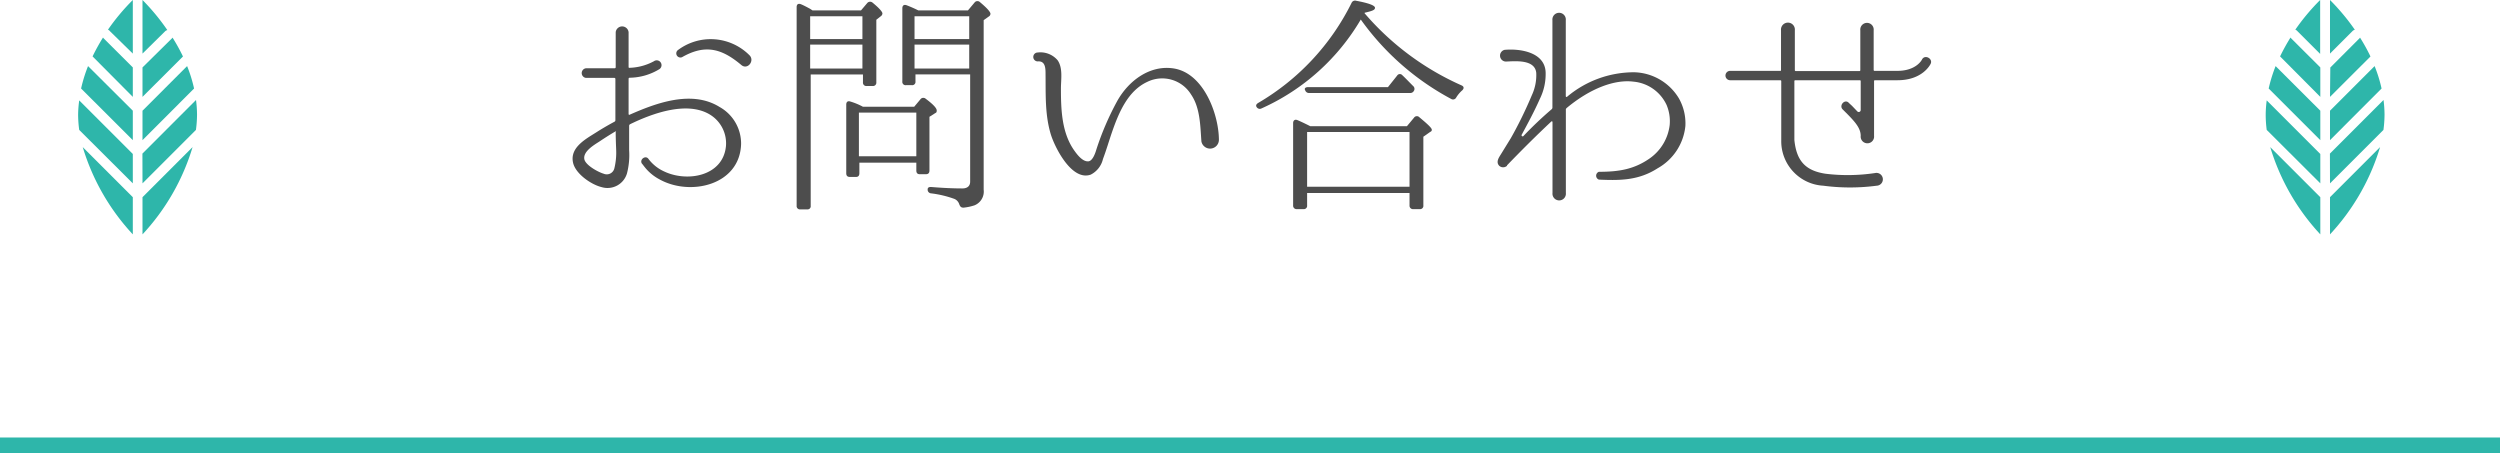 <svg xmlns="http://www.w3.org/2000/svg" viewBox="0 0 320 58"><defs><style>.cls-1{fill:#2eb6aa;}.cls-2{fill:#4d4d4d;}</style></defs><title>inq_tit</title><g id="レイヤー_2" data-name="レイヤー 2"><g id="inq"><path class="cls-1" d="M18.24,17.94l6.6-6.61a17.72,17.72,0,0,0-.89-2.87l-5.71,5.71Z"/><path class="cls-1" d="M17,17.94V14.17L11.27,8.46a18.89,18.89,0,0,0-.89,2.87Z"/><path class="cls-1" d="M17,12.4V8.63L13.2,4.84l0-.06a25.51,25.51,0,0,0-1.35,2.44Z"/><path class="cls-1" d="M10.14,16.63,17,23.47V19.71l-6.86-6.86A14.48,14.48,0,0,0,10,14.68,14.63,14.63,0,0,0,10.14,16.63Z"/><path class="cls-1" d="M18.24,12.4l5.18-5.17a23.92,23.92,0,0,0-1.35-2.44l0,.06L18.24,8.63Z"/><path class="cls-1" d="M18.24,25.24V30a28.36,28.36,0,0,0,6.41-11.17Z"/><path class="cls-1" d="M17,25.24l-6.41-6.41A28.36,28.36,0,0,0,17,30Z"/><path class="cls-1" d="M18.24,6.86,21.14,4a.62.62,0,0,1,.28-.15A27.93,27.93,0,0,0,18.24,0Z"/><path class="cls-1" d="M18.24,23.47l6.84-6.84a15,15,0,0,0,.14-2,14.91,14.91,0,0,0-.13-1.83l-6.86,6.86Z"/><path class="cls-1" d="M14.08,4,17,6.86V0a27.16,27.16,0,0,0-3.18,3.8A.64.64,0,0,1,14.08,4Z"/><path class="cls-1" d="M298.24,17.94l6.6-6.61a17.72,17.72,0,0,0-.89-2.87l-5.71,5.71Z"/><path class="cls-1" d="M297,17.94V14.17l-5.72-5.71a18.89,18.89,0,0,0-.89,2.87Z"/><path class="cls-1" d="M297,12.4V8.63L293.2,4.84l0-.06a25.51,25.51,0,0,0-1.35,2.44Z"/><path class="cls-1" d="M290.14,16.63,297,23.47V19.71l-6.86-6.86a14.48,14.48,0,0,0-.13,1.83A14.63,14.63,0,0,0,290.14,16.63Z"/><path class="cls-1" d="M298.24,12.4l5.18-5.17a23.92,23.92,0,0,0-1.35-2.44l0,.06-3.79,3.79Z"/><path class="cls-1" d="M298.24,25.24V30a28.36,28.36,0,0,0,6.41-11.17Z"/><path class="cls-1" d="M297,25.24l-6.41-6.41A28.36,28.36,0,0,0,297,30Z"/><path class="cls-1" d="M298.24,6.86l2.9-2.9a.62.62,0,0,1,.28-.15A27.93,27.93,0,0,0,298.24,0Z"/><path class="cls-1" d="M298.24,23.47l6.84-6.84a15,15,0,0,0,.14-2,14.91,14.91,0,0,0-.13-1.83l-6.86,6.86Z"/><path class="cls-1" d="M294.08,4l2.9,2.9V0a27.16,27.16,0,0,0-3.18,3.8A.64.64,0,0,1,294.08,4Z"/><rect class="cls-1" y="56" width="320" height="2"/><path class="cls-2" d="M94.86,18.43c-.15,5.28-6.51,6.72-10.44,4.53a6,6,0,0,1-1.74-1.38c-.33-.39-.48-.63-.51-.63-.36-.54.48-1.14.84-.6h0A5.2,5.2,0,0,0,85,21.94c2.94,1.41,7.53.63,7.92-3.21a4.3,4.3,0,0,0-1.95-4c-2.94-1.89-7.5-.21-10.32,1.17a.25.25,0,0,0-.12.18v3.15a9.43,9.43,0,0,1-.27,2.94A2.6,2.6,0,0,1,77,23.95c-1.35-.33-3.39-1.74-3.66-3.18-.39-1.92,1.68-3,3-3.84.75-.48,1.53-.93,2.31-1.35a.2.2,0,0,0,.12-.18V10.09a.14.14,0,0,0-.15-.12H75a.62.62,0,0,1,0-1.23h3.66a.14.14,0,0,0,.15-.12V4.12a.83.83,0,0,1,1.65,0V8.59c0,.06.06.12.12.09a7,7,0,0,0,3.12-.84.61.61,0,0,1,.72,1,7.49,7.49,0,0,1-3.84,1.11.13.13,0,0,0-.12.12v4.53c0,.06.06.12.12.09,3.27-1.44,7.92-3.24,11.52-1A5.36,5.36,0,0,1,94.86,18.43Zm-16-1.53c0-.06-.06-.09-.12-.06-.66.39-1.32.81-1.95,1.23s-2.16,1.26-2,2.28c.12.78,1.77,1.68,2.49,1.89a1,1,0,0,0,1.35-.66,8.45,8.45,0,0,0,.24-2.4C78.84,18.4,78.81,17.65,78.81,16.9ZM94.89,8.32c-2.49-2.1-4.62-2.7-7.59-1a.53.53,0,0,1-.54-.9,7,7,0,0,1,9.15.63C96.66,7.75,95.7,9,94.89,8.32Z"/><path class="cls-2" d="M104,1.33h6.21L111,.4a.48.48,0,0,1,.69-.06c.84.69,1.26,1.17,1.26,1.38a.46.46,0,0,1-.21.36l-.57.45v8a.43.43,0,0,1-.48.48h-.75a.43.43,0,0,1-.48-.48v-1h-6.69V26.35a.4.4,0,0,1-.45.45h-.87a.42.42,0,0,1-.48-.45V.91c0-.36.21-.51.57-.36s.75.36,1.14.57Zm-.3.75V5h6.69V2.08Zm0,6.69h6.69V5.71h-6.69Zm13.32,4.89.78-.93a.46.46,0,0,1,.69-.09c.93.69,1.41,1.2,1.41,1.5s-.09.27-.27.39l-.66.42v6.87c0,.33-.15.48-.48.48h-.75c-.3,0-.45-.15-.45-.48v-1H110v1.35c0,.33-.15.48-.45.48h-.75c-.33,0-.48-.15-.48-.48V13.39c0-.36.21-.51.54-.39a8.5,8.5,0,0,1,1.59.66Zm-7.08.75V20h7.35V14.41ZM123.9,1.33l.84-1a.46.46,0,0,1,.69-.06c.9.75,1.35,1.26,1.35,1.5a.43.43,0,0,1-.24.36l-.63.45V24.28a1.9,1.9,0,0,1-1.17,2,6.51,6.51,0,0,1-1.41.3c-.3,0-.42-.12-.54-.42a1.12,1.12,0,0,0-.6-.69,13.57,13.57,0,0,0-3-.72.47.47,0,0,1-.45-.51c0-.24.18-.33.51-.3,1.47.12,2.79.18,3.93.18.63,0,1-.3,1-.87V9.52h-7v.9a.42.42,0,0,1-.48.48h-.72a.42.42,0,0,1-.48-.48V1.06c0-.36.21-.51.54-.39a16.32,16.32,0,0,1,1.5.66Zm-6.84.75V5h7V2.08Zm7,6.69V5.71h-7V8.77Z"/><path class="cls-2" d="M153.78,18.1c-.15-2-.15-4.29-1.32-6a4.34,4.34,0,0,0-5.61-1.62c-2.46,1.14-3.63,3.87-4.53,6.48-.39,1.14-.72,2.28-1.14,3.39a3,3,0,0,1-1.56,2c-2.4.87-4.56-3.39-5.1-5.1-.78-2.52-.66-5.16-.69-7.77,0-.69,0-1.71-1-1.62a.57.57,0,0,1,0-1.14,2.88,2.88,0,0,1,2.55,1c.69,1,.42,2.46.42,3.6,0,2.7.09,5.67,1.71,7.95.36.51,1.08,1.47,1.83,1.38.54-.09.87-1.08,1-1.53A36,36,0,0,1,143,12.94c1.47-2.64,4.23-4.68,7.29-4.17,3.87.66,5.73,6,5.73,9.15A1.13,1.13,0,0,1,153.78,18.1Z"/><path class="cls-2" d="M174.66,1.69a35.1,35.1,0,0,0,12.42,9.24c.33.15.33.39.09.63a3.9,3.9,0,0,0-.78.93.45.45,0,0,1-.63.18A33.73,33.73,0,0,1,174.18,2.5a28,28,0,0,1-12.69,11.37.47.47,0,0,1-.63-.15c-.15-.21-.06-.39.18-.54A30.51,30.51,0,0,0,173,.37a.49.49,0,0,1,.6-.27C175.2.4,176,.7,176,1s-.42.42-1.32.63Zm5.43,14.46.9-1.08a.44.44,0,0,1,.69-.06c1.05.87,1.59,1.38,1.59,1.59s-.09.21-.27.33l-.81.57v8.79a.42.42,0,0,1-.45.48h-.84a.44.44,0,0,1-.48-.48V24.7H167.31v1.59a.42.42,0,0,1-.45.48H166a.44.44,0,0,1-.48-.48V15.76c0-.36.24-.51.54-.39s1,.45,1.65.78Zm-2.43-5,1.17-1.47a.41.41,0,0,1,.66-.06c.42.39.87.87,1.38,1.38a.48.48,0,0,1,.09.66.51.51,0,0,1-.51.24H167.61a.5.5,0,0,1-.54-.33c-.15-.24,0-.42.39-.42ZM167.31,16.9v7h13.11v-7Z"/><path class="cls-2" d="M215.73,16.12a7,7,0,0,1-3.57,5.43c-2.43,1.56-4.83,1.56-7.5,1.44a.53.53,0,0,1,0-1h0c2.52,0,4.5-.3,6.54-1.74A6.1,6.1,0,0,0,213.72,16a5.37,5.37,0,0,0-.39-2.55,5.19,5.19,0,0,0-4.26-3c-2.37-.3-5.49.84-8.52,3.36-.06.06-.12.12-.12.18V24.7a.86.86,0,1,1-1.71,0V15.61a.09.09,0,0,0-.15-.06c-2.13,2-3.78,3.66-5.67,5.61l0,.06a.74.74,0,0,1-1,0c-.48-.51,0-1.11.27-1.56l1.23-2c1-1.77,1.89-3.6,2.67-5.46a6.09,6.09,0,0,0,.57-2.88c-.18-1.71-2.58-1.5-3.87-1.44a.76.76,0,0,1-.18-1.5l0,0h0c2-.18,5.13.3,5.25,2.85a7.17,7.17,0,0,1-.75,3.45c-.69,1.56-1.5,3.06-2.31,4.56a.14.14,0,0,0,.24.15,48.42,48.42,0,0,1,3.57-3.39.3.3,0,0,0,.12-.21V2.59a.86.86,0,1,1,1.71,0v9.72a.1.1,0,0,0,.15.09,13.31,13.31,0,0,1,8.61-3.15,6.88,6.88,0,0,1,5.73,3.36A6.51,6.51,0,0,1,215.73,16.12Z"/><path class="cls-2" d="M242.88,10.27H240a.11.11,0,0,0-.12.12v7a.86.86,0,1,1-1.71,0c0-1-.75-1.83-1.92-3l-.39-.39c-.51-.51.3-1.41.81-.81l.39.36.69.72a.25.25,0,0,0,.42-.18V10.39a.11.11,0,0,0-.12-.12H229.8a.11.11,0,0,0-.12.12c0,5.82,0,6.72,0,7.53.27,2.67,1.41,3.93,4,4.32a23.57,23.57,0,0,0,6.33-.09.82.82,0,1,1,.21,1.62,26.07,26.07,0,0,1-6.84,0A5.7,5.7,0,0,1,228,18.07l0-7.68c0-.09-.06-.12-.15-.12h-6.39a.6.6,0,1,1,0-1.2h6.39c.09,0,.12,0,.12-.12l0-5.07a.89.89,0,1,1,1.77,0v5.1c0,.09.06.12.15.12H238a.11.11,0,0,0,.12-.12V3.88a.86.86,0,1,1,1.71,0V8.95a.11.11,0,0,0,.12.12h2.91c2.4,0,3.12-1.38,3.15-1.44.36-.72,1.44-.12,1.11.54C247.08,8.26,246.09,10.27,242.88,10.27Z"/></g></g></svg>